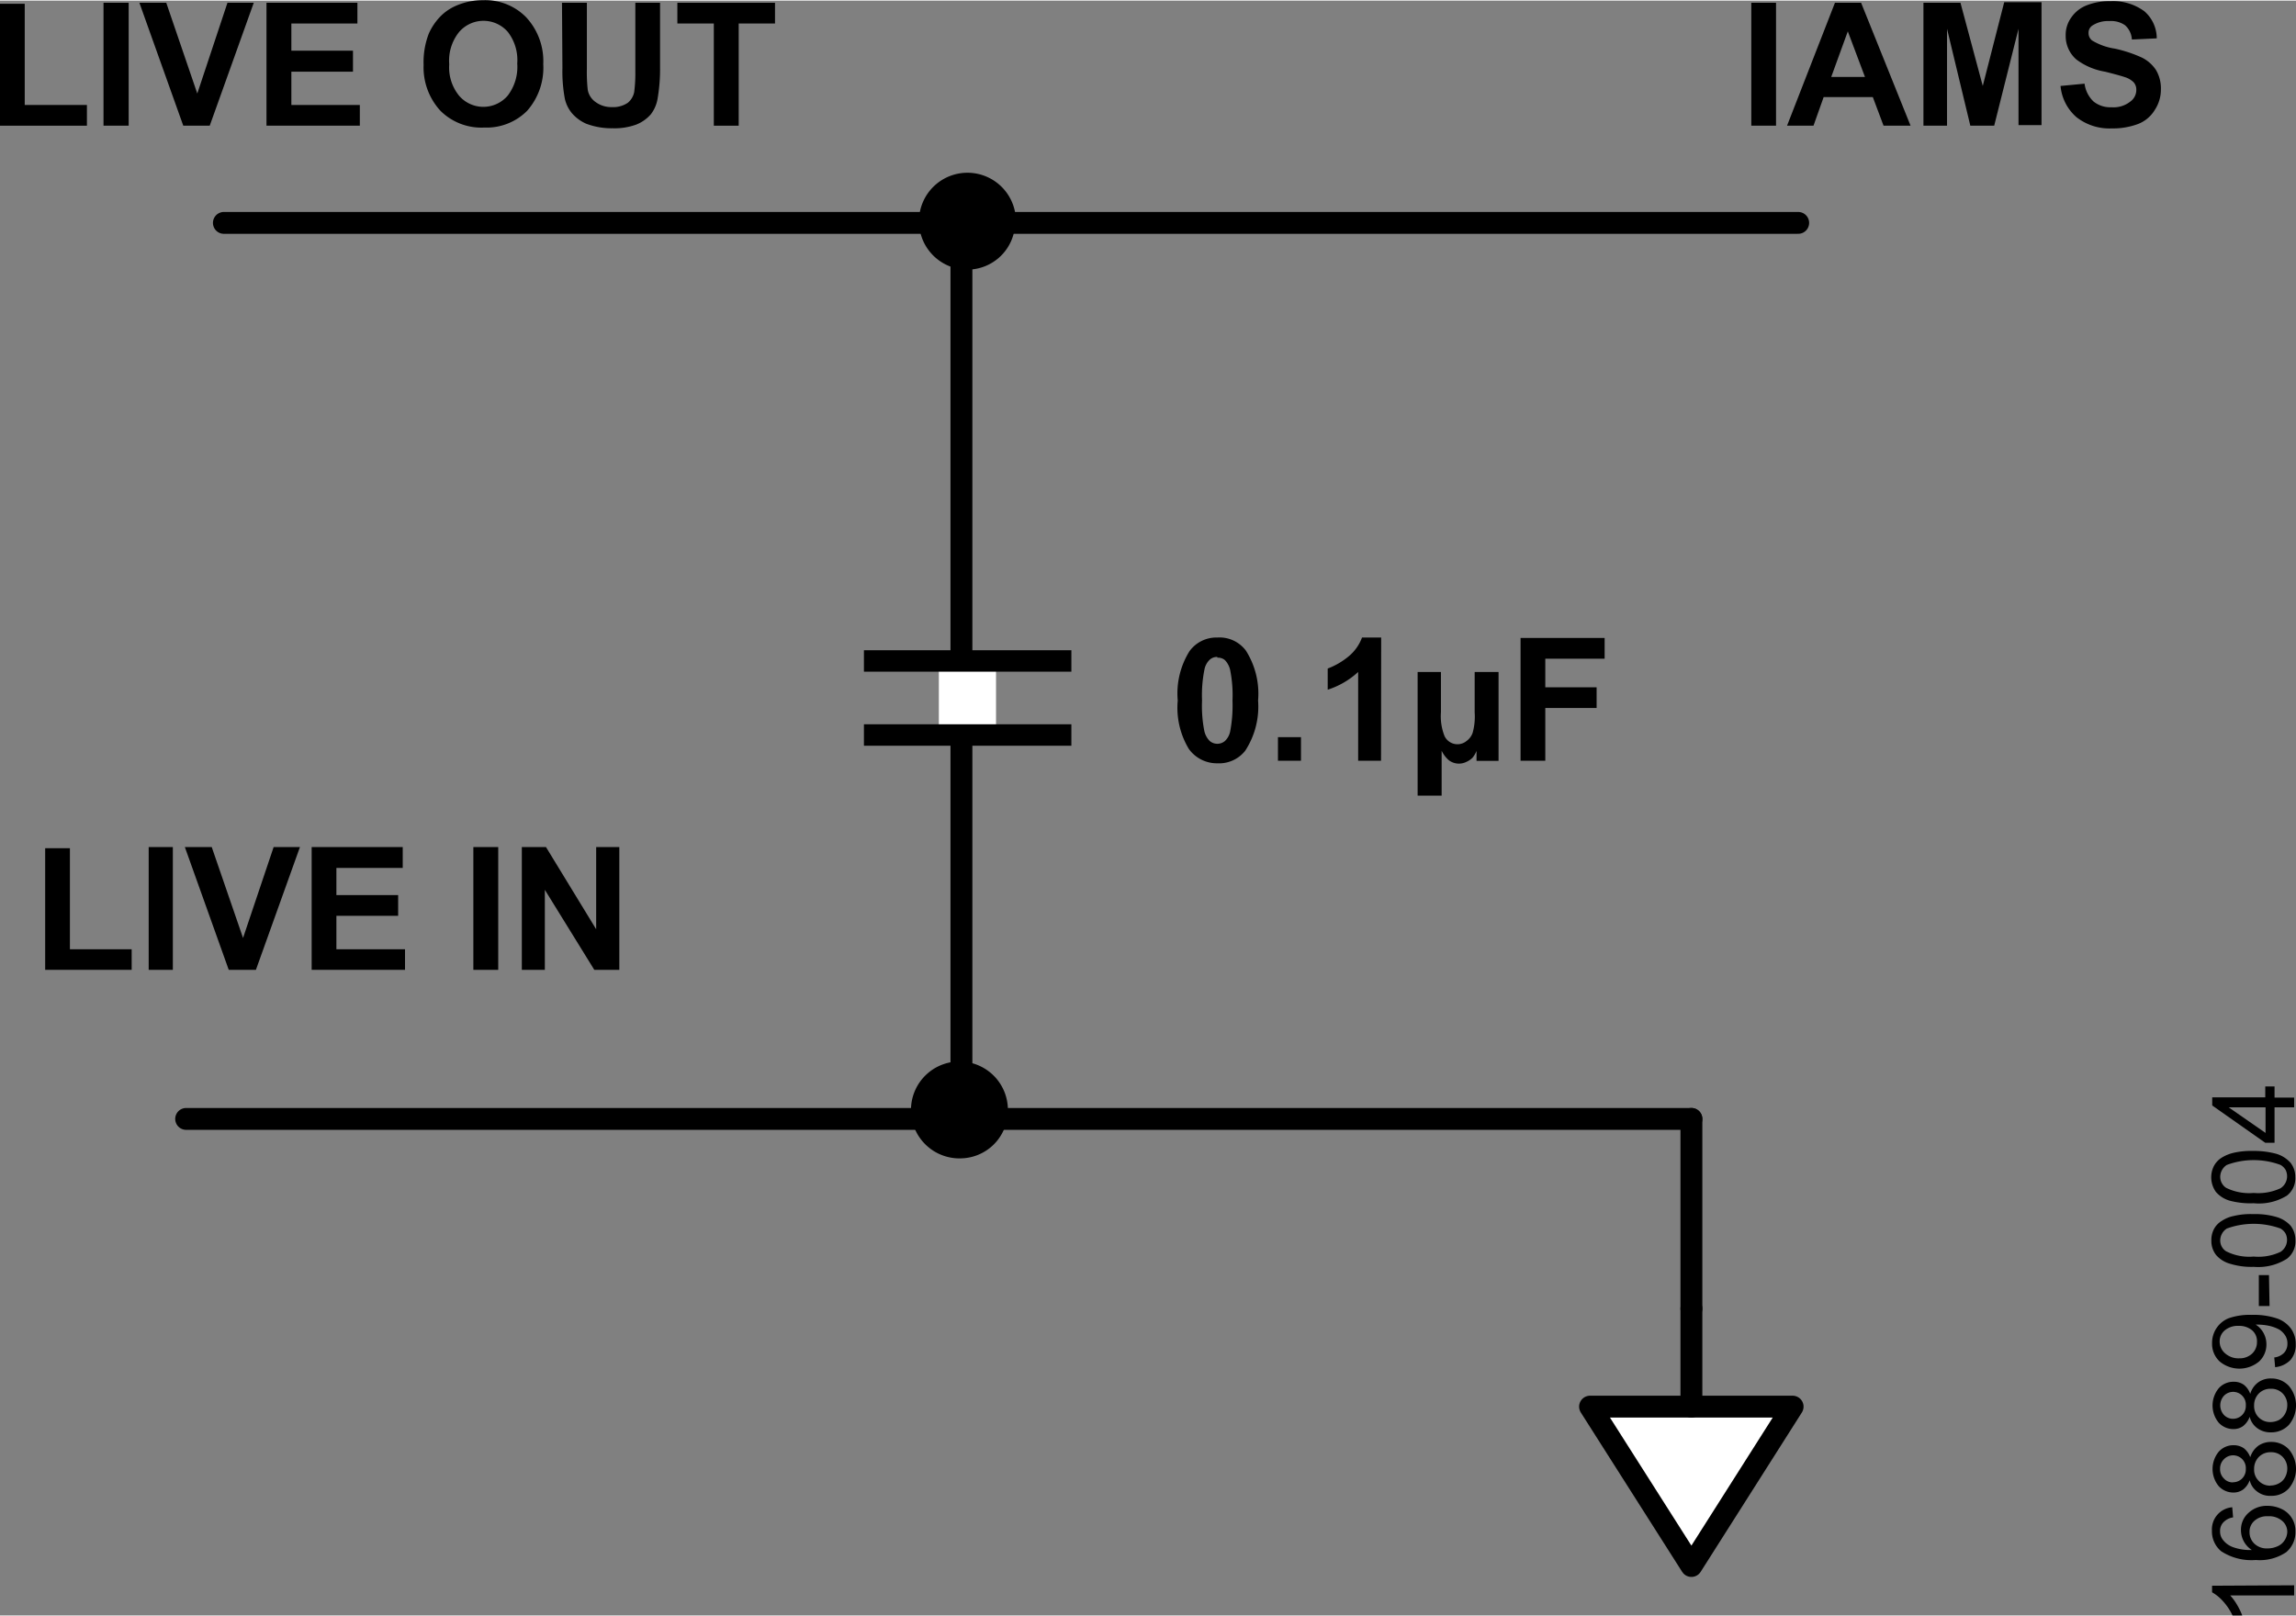 <svg id="bb390dc2-6655-491f-9b02-df22cc9b9bdb" data-name="b8cd202e-3fea-494a-a450-413d67518df9" xmlns="http://www.w3.org/2000/svg" width="2.23in" height="1.57in" viewBox="0 0 160.6 112.98"><rect x="0" y="0" width="160.6" height="112.98" fill="#808080" stroke="none"/><title>16889-004</title><line x1="15.66" y1="15.55" x2="125.78" y2="15.55" fill="none" stroke="#000" stroke-linecap="round" stroke-linejoin="round" stroke-width="1.53"/><line x1="13.02" y1="78.24" x2="118.31" y2="78.24" fill="none" stroke="#000" stroke-linecap="round" stroke-linejoin="round" stroke-width="1.53"/><polygon points="111.22 98.37 125.39 98.37 118.31 109.52 111.22 98.37 111.22 98.37 111.22 98.37" fill="#fff" fill-rule="evenodd"/><polygon points="111.22 98.37 125.39 98.37 118.31 109.52 111.22 98.37 111.22 98.37 111.22 98.37" fill="none" stroke="#000" stroke-linecap="round" stroke-linejoin="round" stroke-width="1.53"/><line x1="118.31" y1="91.51" x2="118.31" y2="98.37" fill="none" stroke="#000" stroke-linecap="round" stroke-linejoin="round" stroke-width="1.53"/><line x1="118.31" y1="91.51" x2="118.31" y2="78.24" fill="none" stroke="#000" stroke-linecap="round" stroke-linejoin="round" stroke-width="1.53"/><line x1="67.25" y1="15.69" x2="67.25" y2="78.24" fill="none" stroke="#000" stroke-linecap="round" stroke-linejoin="round" stroke-width="1.53"/><g id="eaaaebd3-fb09-4d21-8ff4-70ce3d64379c" data-name="fa8d2ff6-5dec-4bef-9238-847c573e2b5e"><path d="M85.15,44.59a2.3,2.3,0,0,1,2,.92A5.63,5.63,0,0,1,88,49a5.65,5.65,0,0,1-.9,3.51,2.32,2.32,0,0,1-1.94.88,2.42,2.42,0,0,1-2-1A5.57,5.57,0,0,1,82.38,49a5.58,5.58,0,0,1,.82-3.45A2.32,2.32,0,0,1,85.15,44.59Zm0,1.36a.74.74,0,0,0-.53.19,1.27,1.27,0,0,0-.37.68A9.14,9.14,0,0,0,84.08,49a9.07,9.07,0,0,0,.15,2.08,1.43,1.43,0,0,0,.39.75.82.82,0,0,0,1.06,0,1.27,1.27,0,0,0,.37-.68A9.7,9.7,0,0,0,86.21,49a9,9,0,0,0-.15-2.07,1.45,1.45,0,0,0-.38-.76A.75.75,0,0,0,85.15,46Z" transform="translate(0 -0.03)"/><path d="M89.39,53.21V51.56H91v1.65Z" transform="translate(0 -0.03)"/><path d="M96.6,53.21H95V47a5.72,5.72,0,0,1-2.13,1.24V46.76a5.13,5.13,0,0,0,1.4-.8,3.11,3.11,0,0,0,1-1.37h1.34Z" transform="translate(0 -0.03)"/><path d="M99.16,47h1.63v2.82a3.76,3.76,0,0,0,.25,1.66,1,1,0,0,0,1.54.35,1.19,1.19,0,0,0,.43-.58,4.24,4.24,0,0,0,.14-1.42V47h1.67v6.22h-1.54v-.7A1.76,1.76,0,0,1,103,53a1.42,1.42,0,0,1-.43.29,1.17,1.17,0,0,1-1.22-.11,2,2,0,0,1-.51-.67v3.14H99.16Z" transform="translate(0 -0.03)"/><path d="M106.36,53.21V44.62h5.88v1.45h-4.15v2h3.59v1.45h-3.59v3.69Z" transform="translate(0 -0.03)"/></g><path d="M122.5,8.78V.18h1.73v8.6Z" transform="translate(0 -0.03)"/><path d="M133.64,8.78h-1.89l-.75-2h-3.44l-.71,2H125l3.35-8.6h1.83Zm-3.19-3.41-1.2-3.19-1.16,3.19Z" transform="translate(0 -0.03)"/><path d="M134.54,8.78V.18h2.59L138.69,6l1.5-5.86h2.61v8.6h-1.61V2l-1.7,6.78h-1.67L136.19,2V8.78Z" transform="translate(0 -0.03)"/><path d="M144.13,6l1.68-.16a2.08,2.08,0,0,0,.62,1.24,1.86,1.86,0,0,0,1.26.41A1.89,1.89,0,0,0,149,7.1a1,1,0,0,0,.43-.83.77.77,0,0,0-.18-.52,1.49,1.49,0,0,0-.63-.37c-.2-.07-.66-.2-1.38-.38a4.57,4.57,0,0,1-2-.85,2.17,2.17,0,0,1-.75-1.68,2.07,2.07,0,0,1,.37-1.23,2.34,2.34,0,0,1,1.07-.87,4.25,4.25,0,0,1,1.69-.3A3.67,3.67,0,0,1,150,.78a2.51,2.51,0,0,1,.86,1.89l-1.74.08a1.44,1.44,0,0,0-.48-1,1.71,1.71,0,0,0-1.1-.29,2,2,0,0,0-1.18.31.6.6,0,0,0-.27.53.65.65,0,0,0,.25.52,4.32,4.32,0,0,0,1.6.57,9.33,9.33,0,0,1,1.87.62,2.51,2.51,0,0,1,1,.88,2.53,2.53,0,0,1,.34,1.36,2.57,2.57,0,0,1-.41,1.4,2.37,2.37,0,0,1-1.16,1,5,5,0,0,1-1.87.32,3.73,3.73,0,0,1-2.47-.79A3.28,3.28,0,0,1,144.13,6Z" transform="translate(0 -0.03)"/><path d="M0,8.78V.25H1.73V7.33H6.08V8.78Z" transform="translate(0 -0.03)"/><path d="M7.24,8.78V.18H9v8.6Z" transform="translate(0 -0.03)"/><path d="M12.82,8.78,9.75.18h1.88L13.8,6.53,15.91.18h1.84l-3.08,8.6Z" transform="translate(0 -0.03)"/><path d="M18.64,8.78V.18H25V1.63H20.38v1.9h4.31V5H20.38V7.33h4.79V8.78Z" transform="translate(0 -0.03)"/><path d="M29.63,4.52A5.53,5.53,0,0,1,30,2.32a4.17,4.17,0,0,1,.8-1.18A3.45,3.45,0,0,1,31.94.37,4.64,4.64,0,0,1,33.79,0a4,4,0,0,1,3,1.18A4.51,4.51,0,0,1,38,4.47a4.55,4.55,0,0,1-1.13,3.27,4,4,0,0,1-3,1.17,4.06,4.06,0,0,1-3.06-1.17A4.49,4.49,0,0,1,29.63,4.52Zm1.79,0a3.13,3.13,0,0,0,.69,2.16,2.24,2.24,0,0,0,3.4,0,3.3,3.3,0,0,0,.67-2.25,3.22,3.22,0,0,0-.65-2.2,2.25,2.25,0,0,0-3.42,0,3.19,3.19,0,0,0-.69,2.22Z" transform="translate(0 -0.03)"/><path d="M39.31.18h1.74V4.83a11.32,11.32,0,0,0,.06,1.43,1.31,1.31,0,0,0,.53.85,1.86,1.86,0,0,0,1.15.37,1.84,1.84,0,0,0,1.12-.3,1.3,1.3,0,0,0,.45-.75A10.13,10.13,0,0,0,44.44,5V.18h1.73V4.69A12.23,12.23,0,0,1,46,6.87,2.45,2.45,0,0,1,45.51,8a2.67,2.67,0,0,1-1,.7,4.44,4.44,0,0,1-1.66.26A5,5,0,0,1,41,8.64a2.81,2.81,0,0,1-1-.74,2.43,2.43,0,0,1-.49-1,10.58,10.58,0,0,1-.17-2.18Z" transform="translate(0 -0.03)"/><path d="M49.93,8.78V1.63H47.38V.18h6.83V1.63H51.67V8.78Z" transform="translate(0 -0.03)"/><path d="M3.16,67.84V59.33H4.89V66.4H9.21v1.44Z" transform="translate(0 -0.03)"/><path d="M10.4,67.84V59.25h1.69v8.59Z" transform="translate(0 -0.03)"/><path d="M16,67.84l-3.07-8.59h1.88L17,65.61l2.14-6.36h1.84l-3.08,8.59Z" transform="translate(0 -0.03)"/><path d="M21.8,67.84V59.25h6.37v1.46H23.53v1.9h4.32v1.45H23.53V66.4h4.8v1.44Z" transform="translate(0 -0.03)"/><path d="M33.11,67.84V59.25h1.74v8.59Z" transform="translate(0 -0.03)"/><path d="M36.5,67.84V59.25h1.69L41.7,65V59.25h1.62v8.59H41.57l-3.46-5.6v5.6Z" transform="translate(0 -0.03)"/><g id="bd5301f5-1849-4e75-8f0c-12a9d6c0f3cb" data-name="a5ef9a20-00eb-4fee-930a-53abb91127c3"><line x1="67.67" y1="51.68" x2="67.67" y2="46.2" fill="none" stroke="#fff" stroke-width="4"/><line x1="60.43" y1="51.38" x2="74.94" y2="51.38" fill="none" stroke="#000" stroke-miterlimit="14.31" stroke-width="1.5"/><line x1="60.43" y1="46.2" x2="74.94" y2="46.2" fill="none" stroke="#000" stroke-miterlimit="14.31" stroke-width="1.5"/></g><g id="b2e984b0-37e6-4245-8b70-ebdad7b47db9" data-name="ff012652-a346-4246-9cf7-c41440c071cb"><path d="M70.56,15.54h0a2.89,2.89,0,1,0-3,2.81h.07a2.85,2.85,0,0,0,2.88-2.81Z" transform="translate(0 -0.03)" stroke="#000" stroke-miterlimit="14.31" stroke-width="1"/><path d="M70,77.71h0a2.89,2.89,0,1,0-3,2.82h.07A2.85,2.85,0,0,0,70,77.72h0Z" transform="translate(0 -0.03)" stroke="#000" stroke-miterlimit="14.31" stroke-width="1"/></g><path d="M160.47,110.9v.71H156a4,4,0,0,1,.48.66,5.06,5.06,0,0,1,.36.74h-.68a4,4,0,0,0-.67-1,3,3,0,0,0-.76-.62v-.46Z" transform="translate(0 -0.03)"/><path d="M156.14,105.44l.06.71a1.13,1.13,0,0,0-.6.27.85.85,0,0,0-.31.7.93.93,0,0,0,.19.59,1.55,1.55,0,0,0,.71.52,3.48,3.48,0,0,0,1.32.2,1.65,1.65,0,0,1-.76-1.39,1.57,1.57,0,0,1,.52-1.2,1.88,1.88,0,0,1,1.34-.5,2.29,2.29,0,0,1,1,.23,1.68,1.68,0,0,1,.95,1.57,1.82,1.82,0,0,1-.64,1.44,3.29,3.29,0,0,1-2.13.55,3.87,3.87,0,0,1-2.42-.61,1.8,1.8,0,0,1-.65-1.44,1.55,1.55,0,0,1,1.42-1.64Zm2.47,2.88a1.69,1.69,0,0,0,.7-.15,1.1,1.1,0,0,0,.5-.43,1.13,1.13,0,0,0,.18-.58,1,1,0,0,0-.36-.77,1.4,1.4,0,0,0-1-.32,1.3,1.3,0,0,0-.94.32,1,1,0,0,0-.34.79,1.1,1.1,0,0,0,.34.81A1.25,1.25,0,0,0,158.61,108.32Z" transform="translate(0 -0.03)"/><path d="M157.36,103.55a1.39,1.39,0,0,1-.46.65,1.14,1.14,0,0,1-.71.21,1.39,1.39,0,0,1-1-.45,1.9,1.9,0,0,1,0-2.4,1.37,1.37,0,0,1,1.06-.46,1.25,1.25,0,0,1,.7.21,1.44,1.44,0,0,1,.45.63,1.57,1.57,0,0,1,.56-.8,1.54,1.54,0,0,1,.91-.27,1.65,1.65,0,0,1,1.23.52,2.11,2.11,0,0,1,0,2.73,1.61,1.61,0,0,1-1.25.52,1.43,1.43,0,0,1-.94-.28A1.35,1.35,0,0,1,157.36,103.55Zm-1.19.14a.89.89,0,0,0,.92-.86v-.08a.89.89,0,0,0-1.53-.67.9.9,0,0,0-.27.67.89.89,0,0,0,.26.67.82.82,0,0,0,.66.28Zm2.64.23a1.23,1.23,0,0,0,.59-.15,1,1,0,0,0,.43-.42,1.25,1.25,0,0,0,.16-.6,1.15,1.15,0,0,0-.33-.84,1.09,1.09,0,0,0-.82-.32,1.13,1.13,0,0,0-.84.33,1.18,1.18,0,0,0-.33.85,1.08,1.08,0,0,0,.32.82,1.09,1.09,0,0,0,.82.34Z" transform="translate(0 -0.03)"/><path d="M157.36,99.11a1.44,1.44,0,0,1-.46.65,1.14,1.14,0,0,1-.71.21,1.39,1.39,0,0,1-1-.45,1.9,1.9,0,0,1,0-2.4,1.37,1.37,0,0,1,1.06-.46,1.18,1.18,0,0,1,.7.21,1.39,1.39,0,0,1,.45.64,1.5,1.5,0,0,1,.56-.81,1.48,1.48,0,0,1,.91-.27,1.65,1.65,0,0,1,1.23.52,2.11,2.11,0,0,1,0,2.73,1.68,1.68,0,0,1-1.25.52,1.55,1.55,0,0,1-.94-.28A1.38,1.38,0,0,1,157.36,99.11Zm-1.19.14a.89.89,0,0,0,.92-.86v-.08a.89.89,0,0,0-1.53-.67,1,1,0,0,0,0,1.34.86.86,0,0,0,.66.27Zm2.64.23a1.35,1.35,0,0,0,.59-.14,1.11,1.11,0,0,0,.43-.43,1.25,1.25,0,0,0,.16-.6,1.15,1.15,0,0,0-.33-.84,1.11,1.11,0,0,0-.82-.32,1.13,1.13,0,0,0-.84.33,1.17,1.17,0,0,0-.33.85,1.11,1.11,0,0,0,1.14,1.15Z" transform="translate(0 -0.03)"/><path d="M159.14,95.64l-.06-.68a1.12,1.12,0,0,0,.69-.33A.91.91,0,0,0,160,94a1,1,0,0,0-.15-.57,1.42,1.42,0,0,0-.4-.41,2.74,2.74,0,0,0-.67-.26,4.12,4.12,0,0,0-.86-.1h-.14a1.63,1.63,0,0,1,.75,1.38,1.61,1.61,0,0,1-.51,1.2,2.15,2.15,0,0,1-2.76,0,1.68,1.68,0,0,1-.53-1.29,1.85,1.85,0,0,1,1.15-1.73,4.46,4.46,0,0,1,1.62-.24,5.12,5.12,0,0,1,1.74.24,2.05,2.05,0,0,1,1,.71,1.82,1.82,0,0,1,.34,1.11,1.58,1.58,0,0,1-.37,1.1A1.72,1.72,0,0,1,159.14,95.64Zm-2.53-2.89a1.43,1.43,0,0,0-1,.32,1,1,0,0,0-.35.79,1.08,1.08,0,0,0,.38.81,1.4,1.4,0,0,0,1,.35,1.26,1.26,0,0,0,.89-.33,1.09,1.09,0,0,0,.34-.81,1,1,0,0,0-.34-.82A1.4,1.4,0,0,0,156.61,92.75Z" transform="translate(0 -0.03)"/><path d="M158.75,91.36H158V89.2h.71Z" transform="translate(0 -0.03)"/><path d="M157.64,88.62a5,5,0,0,1-1.63-.21,2,2,0,0,1-1-.62,1.58,1.58,0,0,1-.33-1,1.63,1.63,0,0,1,.18-.81,1.48,1.48,0,0,1,.54-.57,2.36,2.36,0,0,1,.85-.35,5.07,5.07,0,0,1,1.35-.13,5.28,5.28,0,0,1,1.63.2,2.14,2.14,0,0,1,1,.62,1.64,1.64,0,0,1,.33,1,1.53,1.53,0,0,1-.59,1.3A3.74,3.74,0,0,1,157.64,88.62Zm0-.72a3.6,3.6,0,0,0,1.88-.33,1,1,0,0,0,.35-1.28,1,1,0,0,0-.35-.35,5.52,5.52,0,0,0-3.76,0,1,1,0,0,0-.46.82.89.89,0,0,0,.41.77A3.56,3.56,0,0,0,157.64,87.9Z" transform="translate(0 -0.03)"/><path d="M157.64,84.17A5.61,5.61,0,0,1,156,84a2,2,0,0,1-1-.62,1.76,1.76,0,0,1-.15-1.8,1.53,1.53,0,0,1,.54-.59,2.77,2.77,0,0,1,.85-.35,5.52,5.52,0,0,1,1.35-.13,6,6,0,0,1,1.63.2,2.16,2.16,0,0,1,1,.63,1.6,1.6,0,0,1,.33,1,1.53,1.53,0,0,1-.59,1.3A3.74,3.74,0,0,1,157.64,84.17Zm0-.72a3.7,3.7,0,0,0,1.88-.33,1,1,0,0,0,.35-1.29,1,1,0,0,0-.35-.34,5.4,5.4,0,0,0-3.76,0,1,1,0,0,0-.46.82.92.92,0,0,0,.41.78A3.65,3.65,0,0,0,157.64,83.45Z" transform="translate(0 -0.03)"/><path d="M160.47,77.46H159.1v2.48h-.65l-3.71-2.61v-.57h3.71V76h.65v.78h1.37Zm-2,0h-2.58l2.58,1.79Z" transform="translate(0 -0.03)"/></svg>